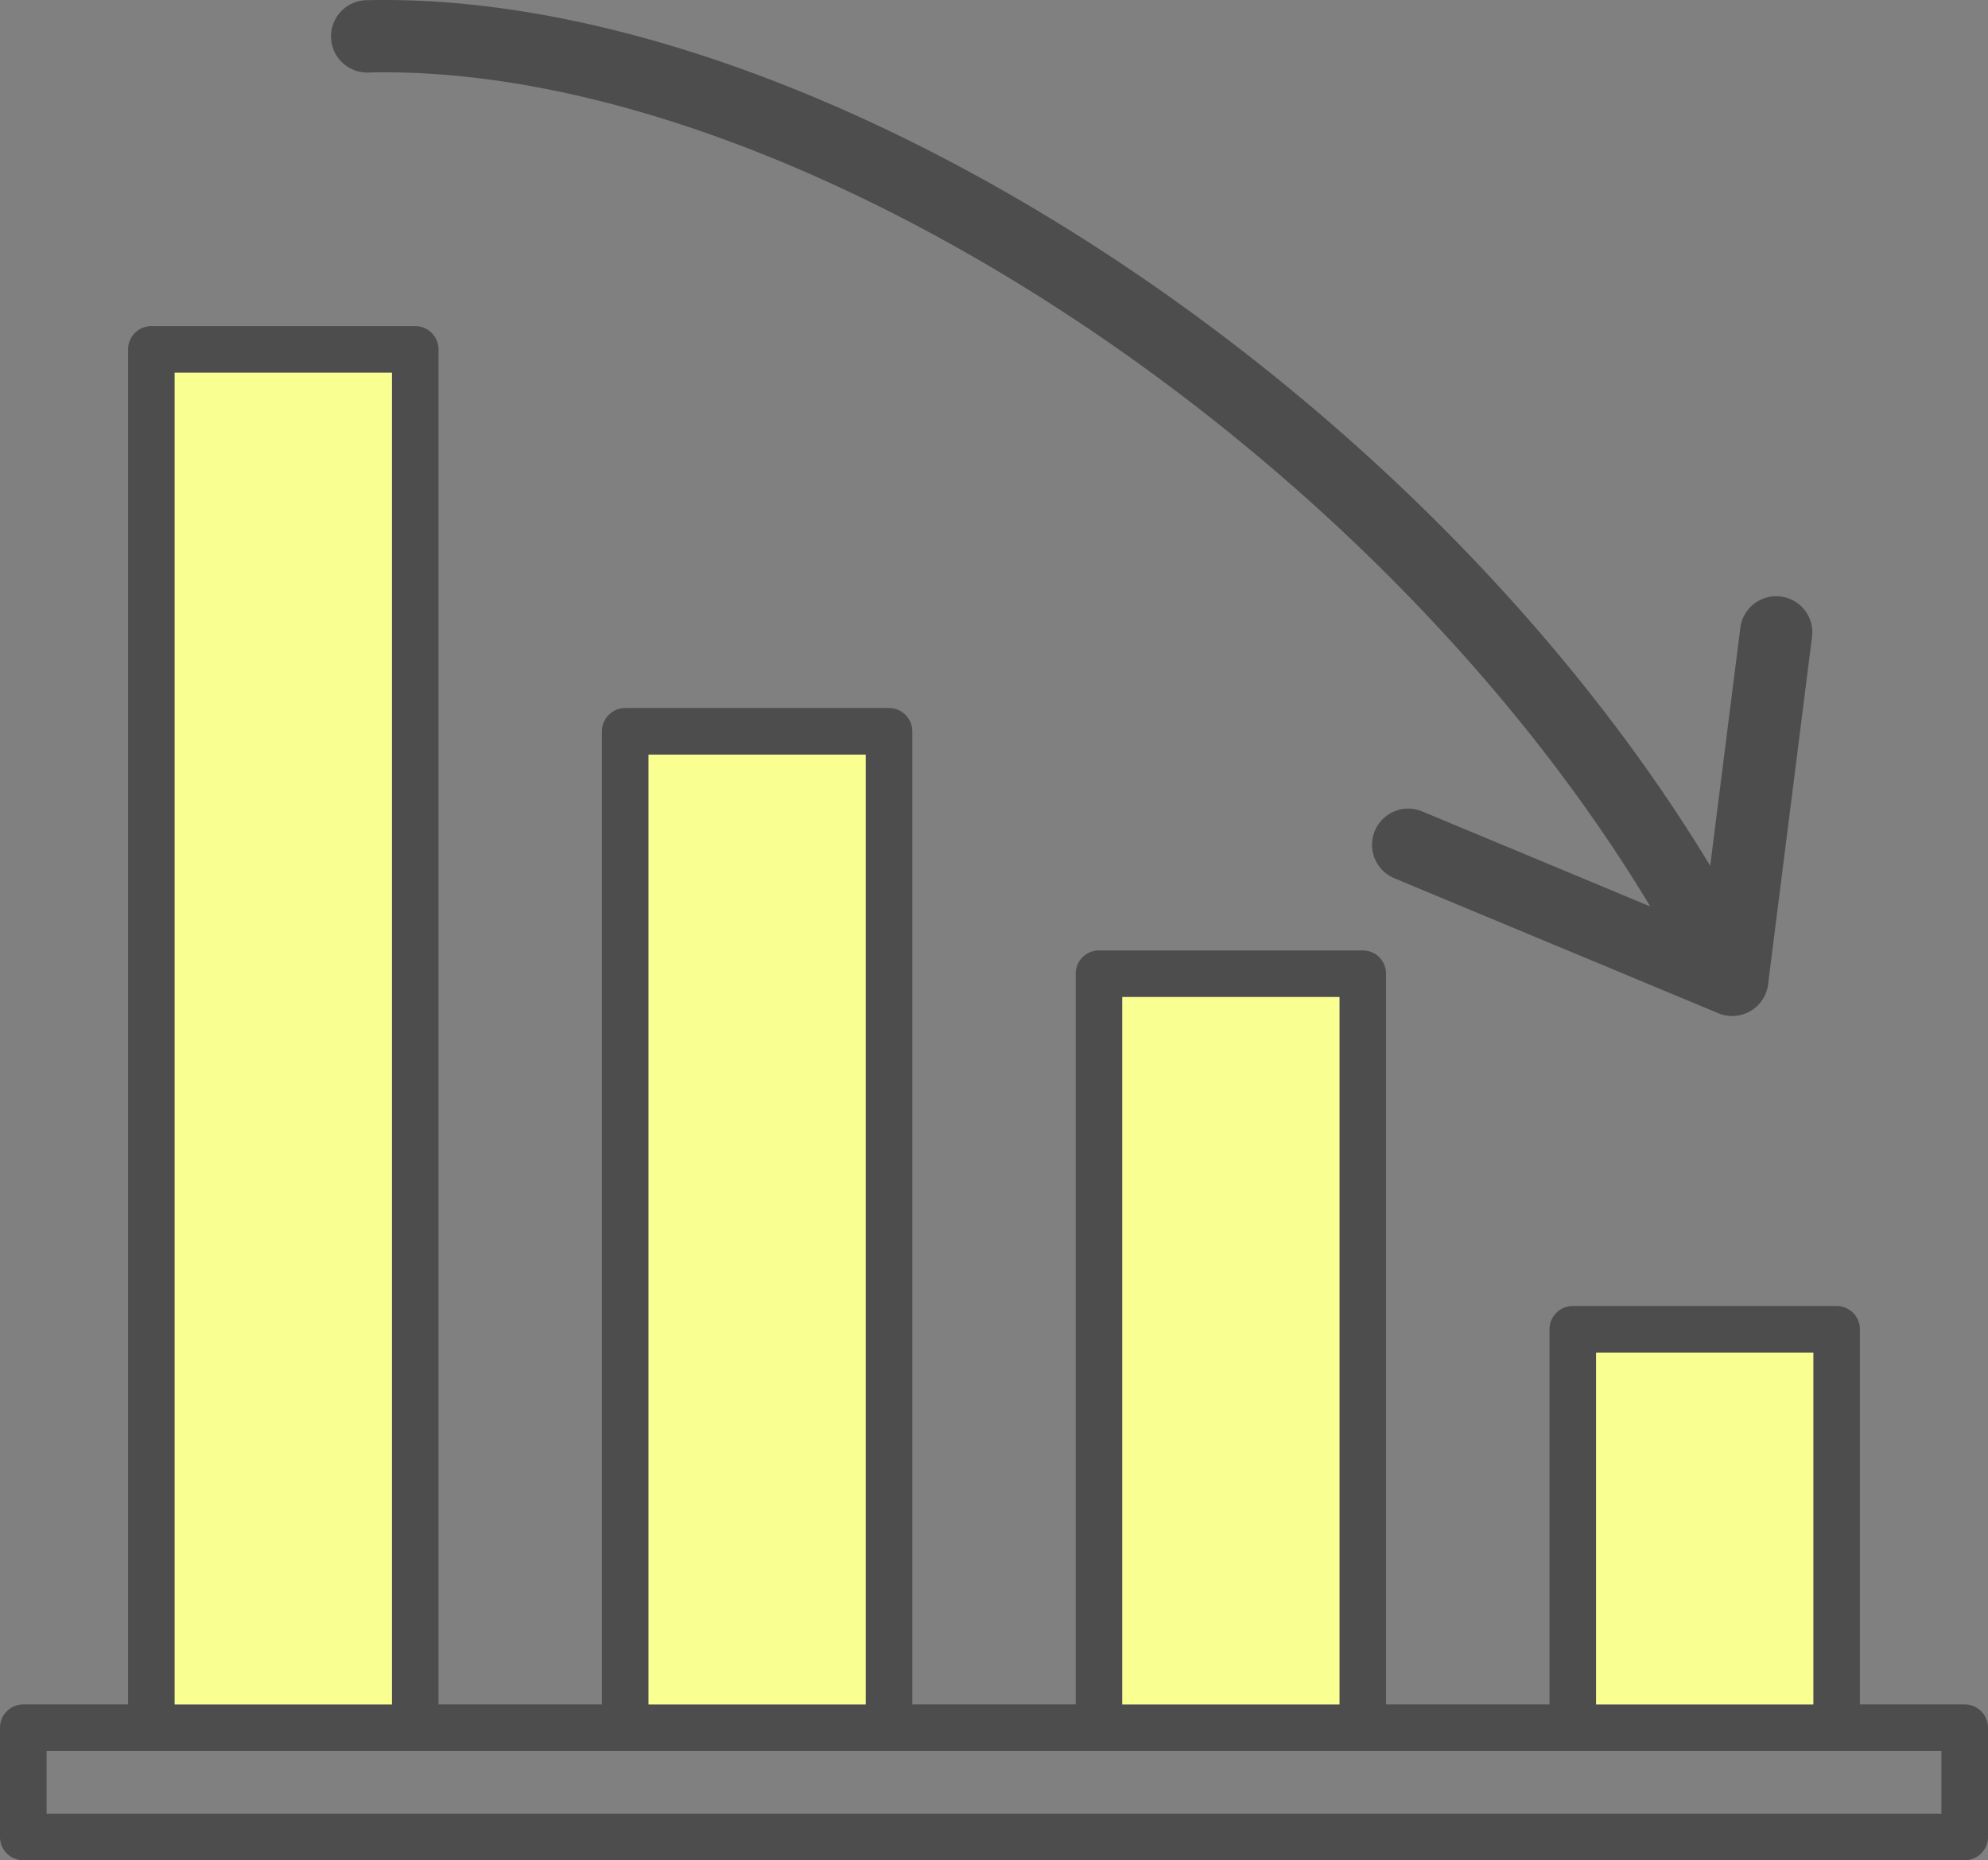 <svg id="_レイヤー_2" xmlns="http://www.w3.org/2000/svg" width="384" height="359.32"><rect width="100%" height="100%" fill="#808080" stroke="none"/><defs><style>.cls-1,.cls-2{fill:#4d4d4d;stroke-width:0}.cls-2{fill:#faff92}</style></defs><g id="_編集モード"><path class="cls-1" d="M384 333.72v21.1a4.5 4.5 0 01-4.5 4.5H4.5a4.5 4.5 0 01-4.5-4.5v-21.1a4.5 4.5 0 014.5-4.5h20.24V67.49c0-2.48 2.02-4.5 4.5-4.5H80.2a4.5 4.5 0 014.5 4.5v261.73h31.56V141.26c.01-2.48 2.02-4.5 4.51-4.5h50.95c2.48 0 4.5 2.02 4.5 4.5v187.96h31.56V188.08a4.5 4.5 0 014.5-4.5h50.95c2.49 0 4.5 2.01 4.5 4.5v141.14h31.57v-72.46a4.5 4.5 0 014.5-4.5h50.96c2.48 0 4.5 2.02 4.5 4.5v72.46h20.24a4.5 4.5 0 014.5 4.5zm-9 16.6v-12.1H9v12.1h366zm-24.74-21.1v-67.96H308.3v67.96h41.96zm-91.53 0V192.58h-41.95v136.64h41.95zm-91.51 0V145.76h-41.95v183.46h41.95zm-91.52 0V71.99H33.74v257.23H75.7z"/><path class="cls-2" d="M308.3 261.26h41.96v67.96H308.3z"/><path class="cls-1" d="M343.64 117.7c2.47.31 4.2 2.55 3.89 5.01l-8.46 66.87a4.505 4.505 0 01-2.46 3.69c-1.21.61-2.57.62-3.75.13s-62.57-26.07-62.57-26.07a4.495 4.495 0 010-8.3 4.46 4.46 0 013.44 0l50.95 21.23C299.25 135.35 259.4 94.38 215.5 64.03 167.51 30.86 114.82 10.45 71.03 11.51c-2.47.05-4.53-1.91-4.59-4.38a4.495 4.495 0 014.38-4.59c45.72-1.1 100.33 19.93 149.77 54.11 44.62 30.84 85.17 72.44 111.31 118.16l6.74-53.22c.31-2.46 2.55-4.2 5-3.89z"/><path class="cls-2" d="M216.78 192.58h41.95v136.64h-41.95zm-91.51-46.82h41.95v183.46h-41.95zM33.74 71.99H75.7v257.23H33.74z"/><path d="M338.64 121.58a4.478 4.478 0 015-3.88c2.47.31 4.2 2.55 3.89 5.01l-8.46 66.87a4.505 4.505 0 01-2.46 3.69c-1.21.61-2.57.62-3.75.13h0l-62.57-26.07a4.495 4.495 0 010-8.3 4.46 4.46 0 013.44 0l50.95 21.23C299.25 135.35 259.4 94.38 215.5 64.03 167.51 30.86 114.82 10.45 71.03 11.51c-2.47.05-4.53-1.91-4.59-4.38a4.495 4.495 0 014.38-4.59c45.72-1.1 100.33 19.93 149.77 54.11 44.62 30.84 85.17 72.44 111.31 118.16l6.74-53.22h0z" fill="none" stroke="#4d4d4d" stroke-linecap="round" stroke-linejoin="round" stroke-width="5"/></g></svg>